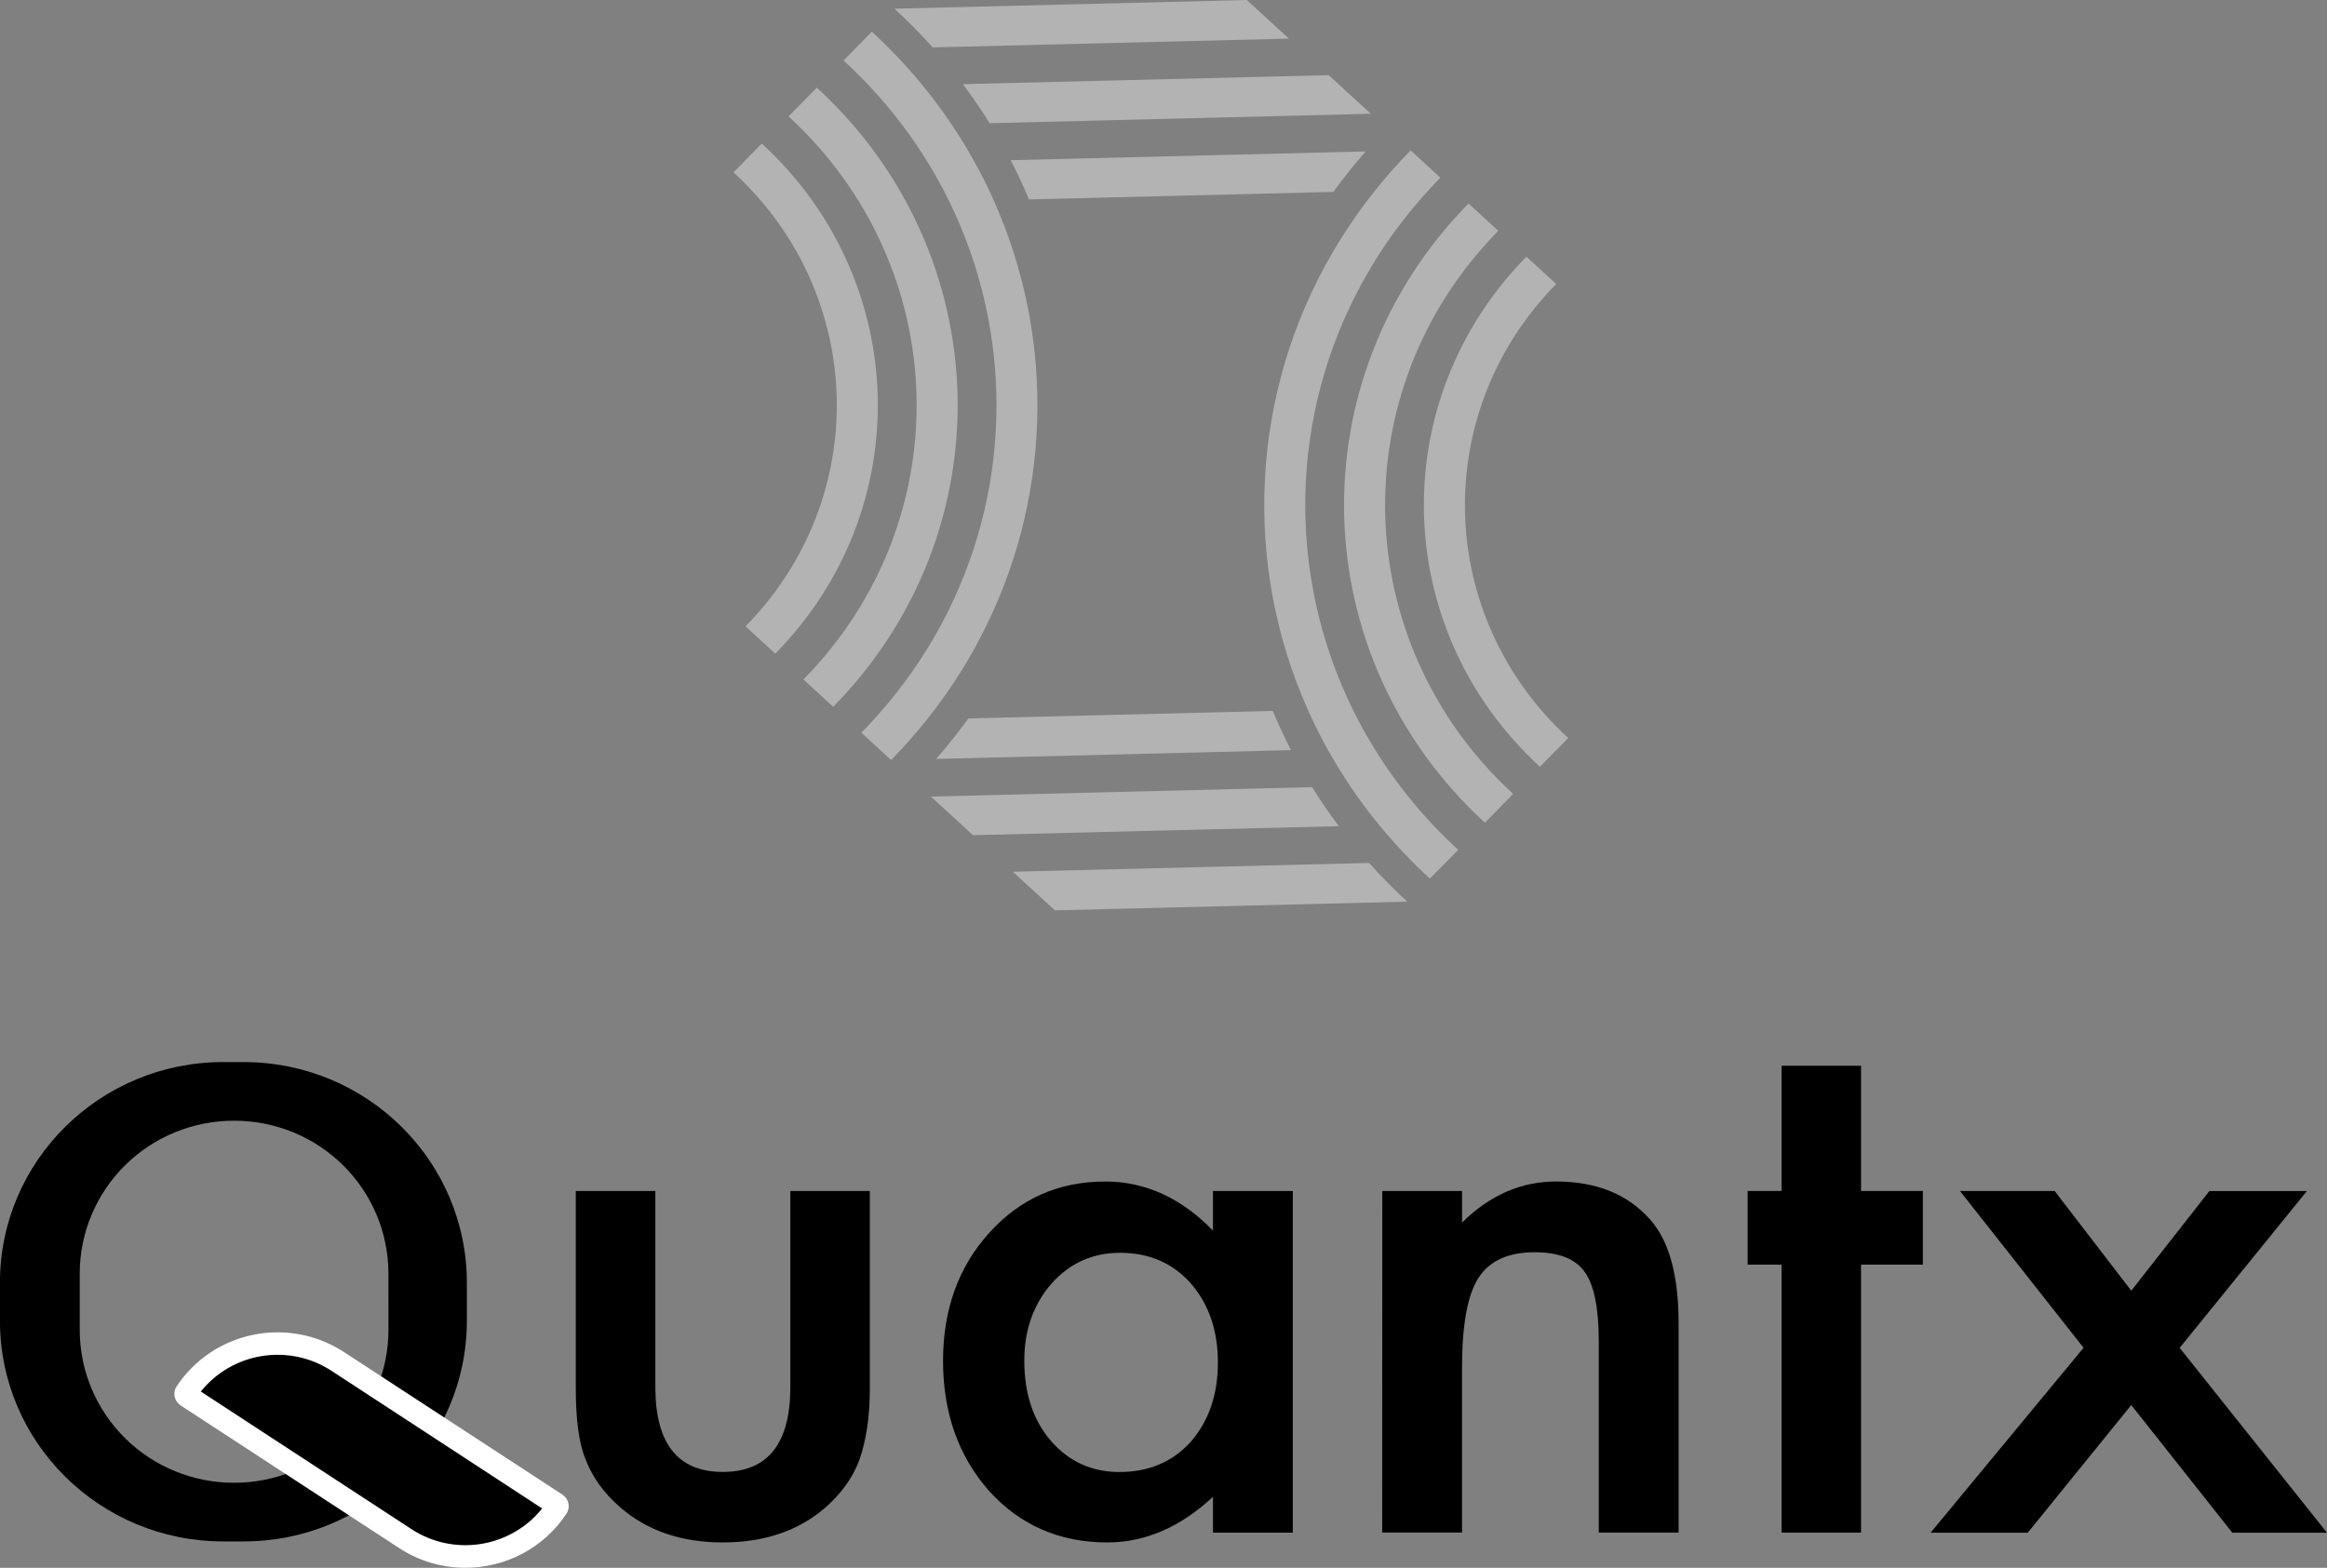 <?xml version="1.0" encoding="UTF-8"?>
<svg xmlns="http://www.w3.org/2000/svg" width="92" height="62" viewBox="0 0 92 62" fill="none">
  <rect x="0" y="0" width="92" height="62" fill="#808080" stroke="none"/>
  <g clip-path="url(#clip0_11_340)">
    <path d="M25.91 47.098V54.852C25.91 57.09 26.8 58.209 28.578 58.209C30.357 58.208 31.246 57.089 31.247 54.852V47.098H34.389V54.922C34.389 56.004 34.253 56.938 33.981 57.723C33.72 58.427 33.268 59.06 32.626 59.623C31.565 60.539 30.214 60.997 28.575 60.997C26.945 60.997 25.6 60.539 24.538 59.623C23.884 59.059 23.424 58.426 23.156 57.723C22.895 57.095 22.764 56.161 22.765 54.922V47.098H25.91Z" fill="black"></path>
    <path d="M47.956 47.098H51.112V60.609H47.956V59.194C46.661 60.396 45.269 60.997 43.779 60.997C41.898 60.997 40.343 60.322 39.114 58.972C37.894 57.594 37.284 55.874 37.284 53.812C37.284 51.787 37.894 50.099 39.114 48.749C40.334 47.399 41.861 46.724 43.695 46.724C45.278 46.724 46.698 47.371 47.956 48.665V47.098ZM40.497 53.812C40.497 55.107 40.846 56.162 41.545 56.977C42.261 57.8 43.164 58.212 44.254 58.212C45.418 58.212 46.358 57.814 47.076 57.019C47.792 56.196 48.151 55.151 48.151 53.884C48.152 52.617 47.793 51.572 47.076 50.75C46.359 49.946 45.428 49.543 44.282 49.543C43.202 49.543 42.298 49.949 41.573 50.76C40.855 51.583 40.496 52.6 40.497 53.812Z" fill="black"></path>
    <path d="M54.65 47.098H57.804V48.346C58.902 47.264 60.141 46.723 61.519 46.723C63.102 46.723 64.336 47.218 65.221 48.207C65.984 49.049 66.365 50.422 66.365 52.327V60.606H63.209V53.057C63.209 51.725 63.022 50.806 62.65 50.298C62.287 49.78 61.625 49.521 60.666 49.521C59.623 49.521 58.883 49.863 58.445 50.547C58.017 51.222 57.803 52.401 57.803 54.084V60.604H54.646L54.65 47.098Z" fill="black"></path>
    <path d="M73.578 50.011V60.609H70.435V50.011H69.095V47.098H70.435V42.147H73.578V47.098H76.022V50.011H73.578Z" fill="black"></path>
    <path d="M82.376 53.298L77.488 47.098H81.231L84.262 51.042L87.349 47.102H91.204L86.175 53.302L92 60.613H88.257L84.262 55.564L80.169 60.613H76.328L82.376 53.298Z" fill="black"></path>
    <path d="M9.631 42H8.825C3.952 42 -0.002 45.907 -0.002 50.725V52.232C-0.002 57.05 3.95 60.957 8.825 60.957H9.631C14.505 60.957 18.458 57.05 18.458 52.232V50.725C18.456 45.907 14.505 42 9.631 42ZM15.358 52.604C15.356 53.398 15.197 54.184 14.889 54.917C14.582 55.65 14.132 56.316 13.565 56.876C12.998 57.436 12.326 57.88 11.586 58.182C10.847 58.484 10.055 58.639 9.255 58.637C8.456 58.639 7.663 58.484 6.924 58.182C6.184 57.88 5.512 57.436 4.946 56.876C4.379 56.316 3.929 55.65 3.621 54.917C3.313 54.184 3.154 53.398 3.152 52.604V50.353C3.154 49.559 3.313 48.773 3.621 48.04C3.929 47.307 4.379 46.641 4.946 46.081C5.512 45.521 6.184 45.077 6.924 44.775C7.663 44.472 8.456 44.318 9.255 44.32C10.87 44.316 12.42 44.95 13.564 46.081C14.709 47.213 15.354 48.749 15.357 50.353L15.358 52.604Z" fill="black"></path>
    <path d="M13.339 53.837L21.983 59.481C22.005 59.496 22.021 59.519 22.027 59.546C22.032 59.572 22.027 59.599 22.012 59.622C21.382 60.573 20.397 61.237 19.274 61.468C18.151 61.698 16.982 61.476 16.024 60.85L7.384 55.208C7.361 55.193 7.346 55.17 7.34 55.143C7.335 55.117 7.34 55.09 7.355 55.067C7.984 54.116 8.968 53.453 10.091 53.222C11.213 52.991 12.381 53.212 13.339 53.837Z" fill="black"></path>
    <path d="M18.398 61.999C17.468 62 16.558 61.729 15.782 61.221L7.143 55.58C7.082 55.54 7.03 55.489 6.989 55.43C6.948 55.37 6.92 55.303 6.905 55.233C6.891 55.162 6.89 55.09 6.904 55.019C6.917 54.948 6.945 54.881 6.985 54.821C7.681 53.772 8.768 53.04 10.008 52.786C11.247 52.531 12.537 52.776 13.595 53.465L22.236 59.106C22.358 59.187 22.443 59.311 22.473 59.453C22.502 59.596 22.474 59.744 22.394 59.865C21.958 60.522 21.365 61.061 20.667 61.434C19.97 61.806 19.19 62.001 18.398 61.999ZM16.273 60.475C17.081 61.002 18.059 61.209 19.014 61.057C19.969 60.905 20.832 60.405 21.435 59.654L13.101 54.207C12.293 53.681 11.315 53.473 10.36 53.625C9.405 53.777 8.542 54.278 7.939 55.029L16.273 60.475Z" fill="white"></path>
  </g>
  <g clip-path="url(#clip1_11_340)">
    <path d="M54.127 34.126L40.042 34.473L41.706 36L55.639 35.657C55.103 35.165 54.599 34.654 54.127 34.126Z" fill="#B3B3B3"></path>
    <path d="M51.875 31.128L36.805 31.501L38.468 33.028L52.932 32.672C52.554 32.169 52.202 31.655 51.875 31.128Z" fill="#B3B3B3"></path>
    <path d="M50.319 28.114L38.287 28.411C38.088 28.684 37.883 28.952 37.673 29.217C37.461 29.485 37.239 29.751 37.009 30.012L51.042 29.665C50.779 29.156 50.538 28.638 50.319 28.114Z" fill="#B3B3B3"></path>
    <path d="M58.707 32.534L59.825 31.397C53.311 25.415 53.046 15.425 59.236 9.129L58.06 8.048C51.252 14.973 51.543 25.955 58.707 32.534Z" fill="#B3B3B3"></path>
    <path d="M60.882 30.322L62.001 29.185C56.747 24.361 56.534 16.308 61.526 11.231L60.349 10.15C54.741 15.854 54.98 24.902 60.882 30.322Z" fill="#B3B3B3"></path>
    <path d="M53.359 8.908C53.117 9.268 52.888 9.635 52.672 10.005C49.431 15.578 49.13 22.302 51.711 28.079C51.946 28.604 52.204 29.121 52.486 29.63C52.715 30.042 52.96 30.447 53.222 30.845C53.274 30.928 53.329 31.009 53.383 31.091C53.736 31.619 54.119 32.132 54.53 32.632C54.941 33.132 55.379 33.615 55.842 34.083C55.968 34.212 56.097 34.338 56.229 34.462C56.328 34.558 56.428 34.654 56.531 34.746L57.218 34.048L57.651 33.608C57.288 33.275 56.94 32.931 56.611 32.579C56.153 32.088 55.721 31.575 55.319 31.041C54.983 30.597 54.671 30.14 54.381 29.671C54.363 29.641 54.344 29.612 54.326 29.582C54.014 29.078 53.729 28.561 53.472 28.034C50.858 22.695 50.978 16.385 53.888 11.121C54.096 10.745 54.318 10.373 54.555 10.006C55.131 9.118 55.782 8.278 56.504 7.496C56.646 7.337 56.796 7.181 56.947 7.026L55.772 5.947C55.27 6.456 54.797 6.991 54.353 7.549C54.001 7.992 53.669 8.445 53.359 8.908Z" fill="#B3B3B3"></path>
    <path d="M32.294 3.466L31.175 4.603C37.691 10.586 37.955 20.575 31.764 26.871L32.94 27.952C39.748 21.027 39.458 10.044 32.294 3.466Z" fill="#B3B3B3"></path>
    <path d="M30.118 5.678L29 6.815C34.254 11.639 34.466 19.692 29.475 24.769L30.651 25.849C36.259 20.146 36.02 11.098 30.118 5.678Z" fill="#B3B3B3"></path>
    <path d="M35.363 0.344C35.898 0.835 36.401 1.345 36.874 1.874L50.958 1.527L49.295 0L35.362 0.344L35.363 0.344Z" fill="#B3B3B3"></path>
    <path d="M39.125 4.872L54.195 4.499L52.532 2.972L38.069 3.328C38.446 3.831 38.799 4.345 39.125 4.872Z" fill="#B3B3B3"></path>
    <path d="M40.681 7.886L52.717 7.589C52.911 7.318 53.114 7.05 53.327 6.784C53.539 6.519 53.762 6.249 53.992 5.988L39.958 6.335C40.221 6.843 40.463 7.362 40.681 7.886Z" fill="#B3B3B3"></path>
    <path d="M38.053 26.456C38.285 26.084 38.501 25.707 38.7 25.324C41.587 19.889 41.765 13.468 39.288 7.923C39.053 7.398 38.794 6.881 38.511 6.371C38.235 5.874 37.937 5.387 37.617 4.911C37.262 4.382 36.88 3.869 36.469 3.37C36.058 2.865 35.62 2.38 35.158 1.917C34.936 1.69 34.705 1.47 34.469 1.253L33.783 1.952L33.35 2.392C33.712 2.724 34.059 3.067 34.39 3.421C34.849 3.911 35.28 4.425 35.682 4.959C36.041 5.432 36.373 5.919 36.677 6.419C36.988 6.923 37.273 7.439 37.53 7.965C40.029 13.075 40.028 19.074 37.473 24.195C37.279 24.585 37.07 24.969 36.847 25.348C36.179 26.477 35.391 27.536 34.497 28.508C34.355 28.667 34.205 28.823 34.054 28.976L35.23 30.056C35.733 29.546 36.206 29.011 36.65 28.452C37.158 27.814 37.627 27.148 38.053 26.456Z" fill="#B3B3B3"></path>
  </g>
  <defs>
    <clipPath id="clip0_11_340">
      <rect width="92" height="20" fill="white" transform="translate(0 42)"></rect>
    </clipPath>
    <clipPath id="clip1_11_340">
      <rect width="33" height="36" fill="white" transform="translate(29)"></rect>
    </clipPath>
  </defs>
</svg>
